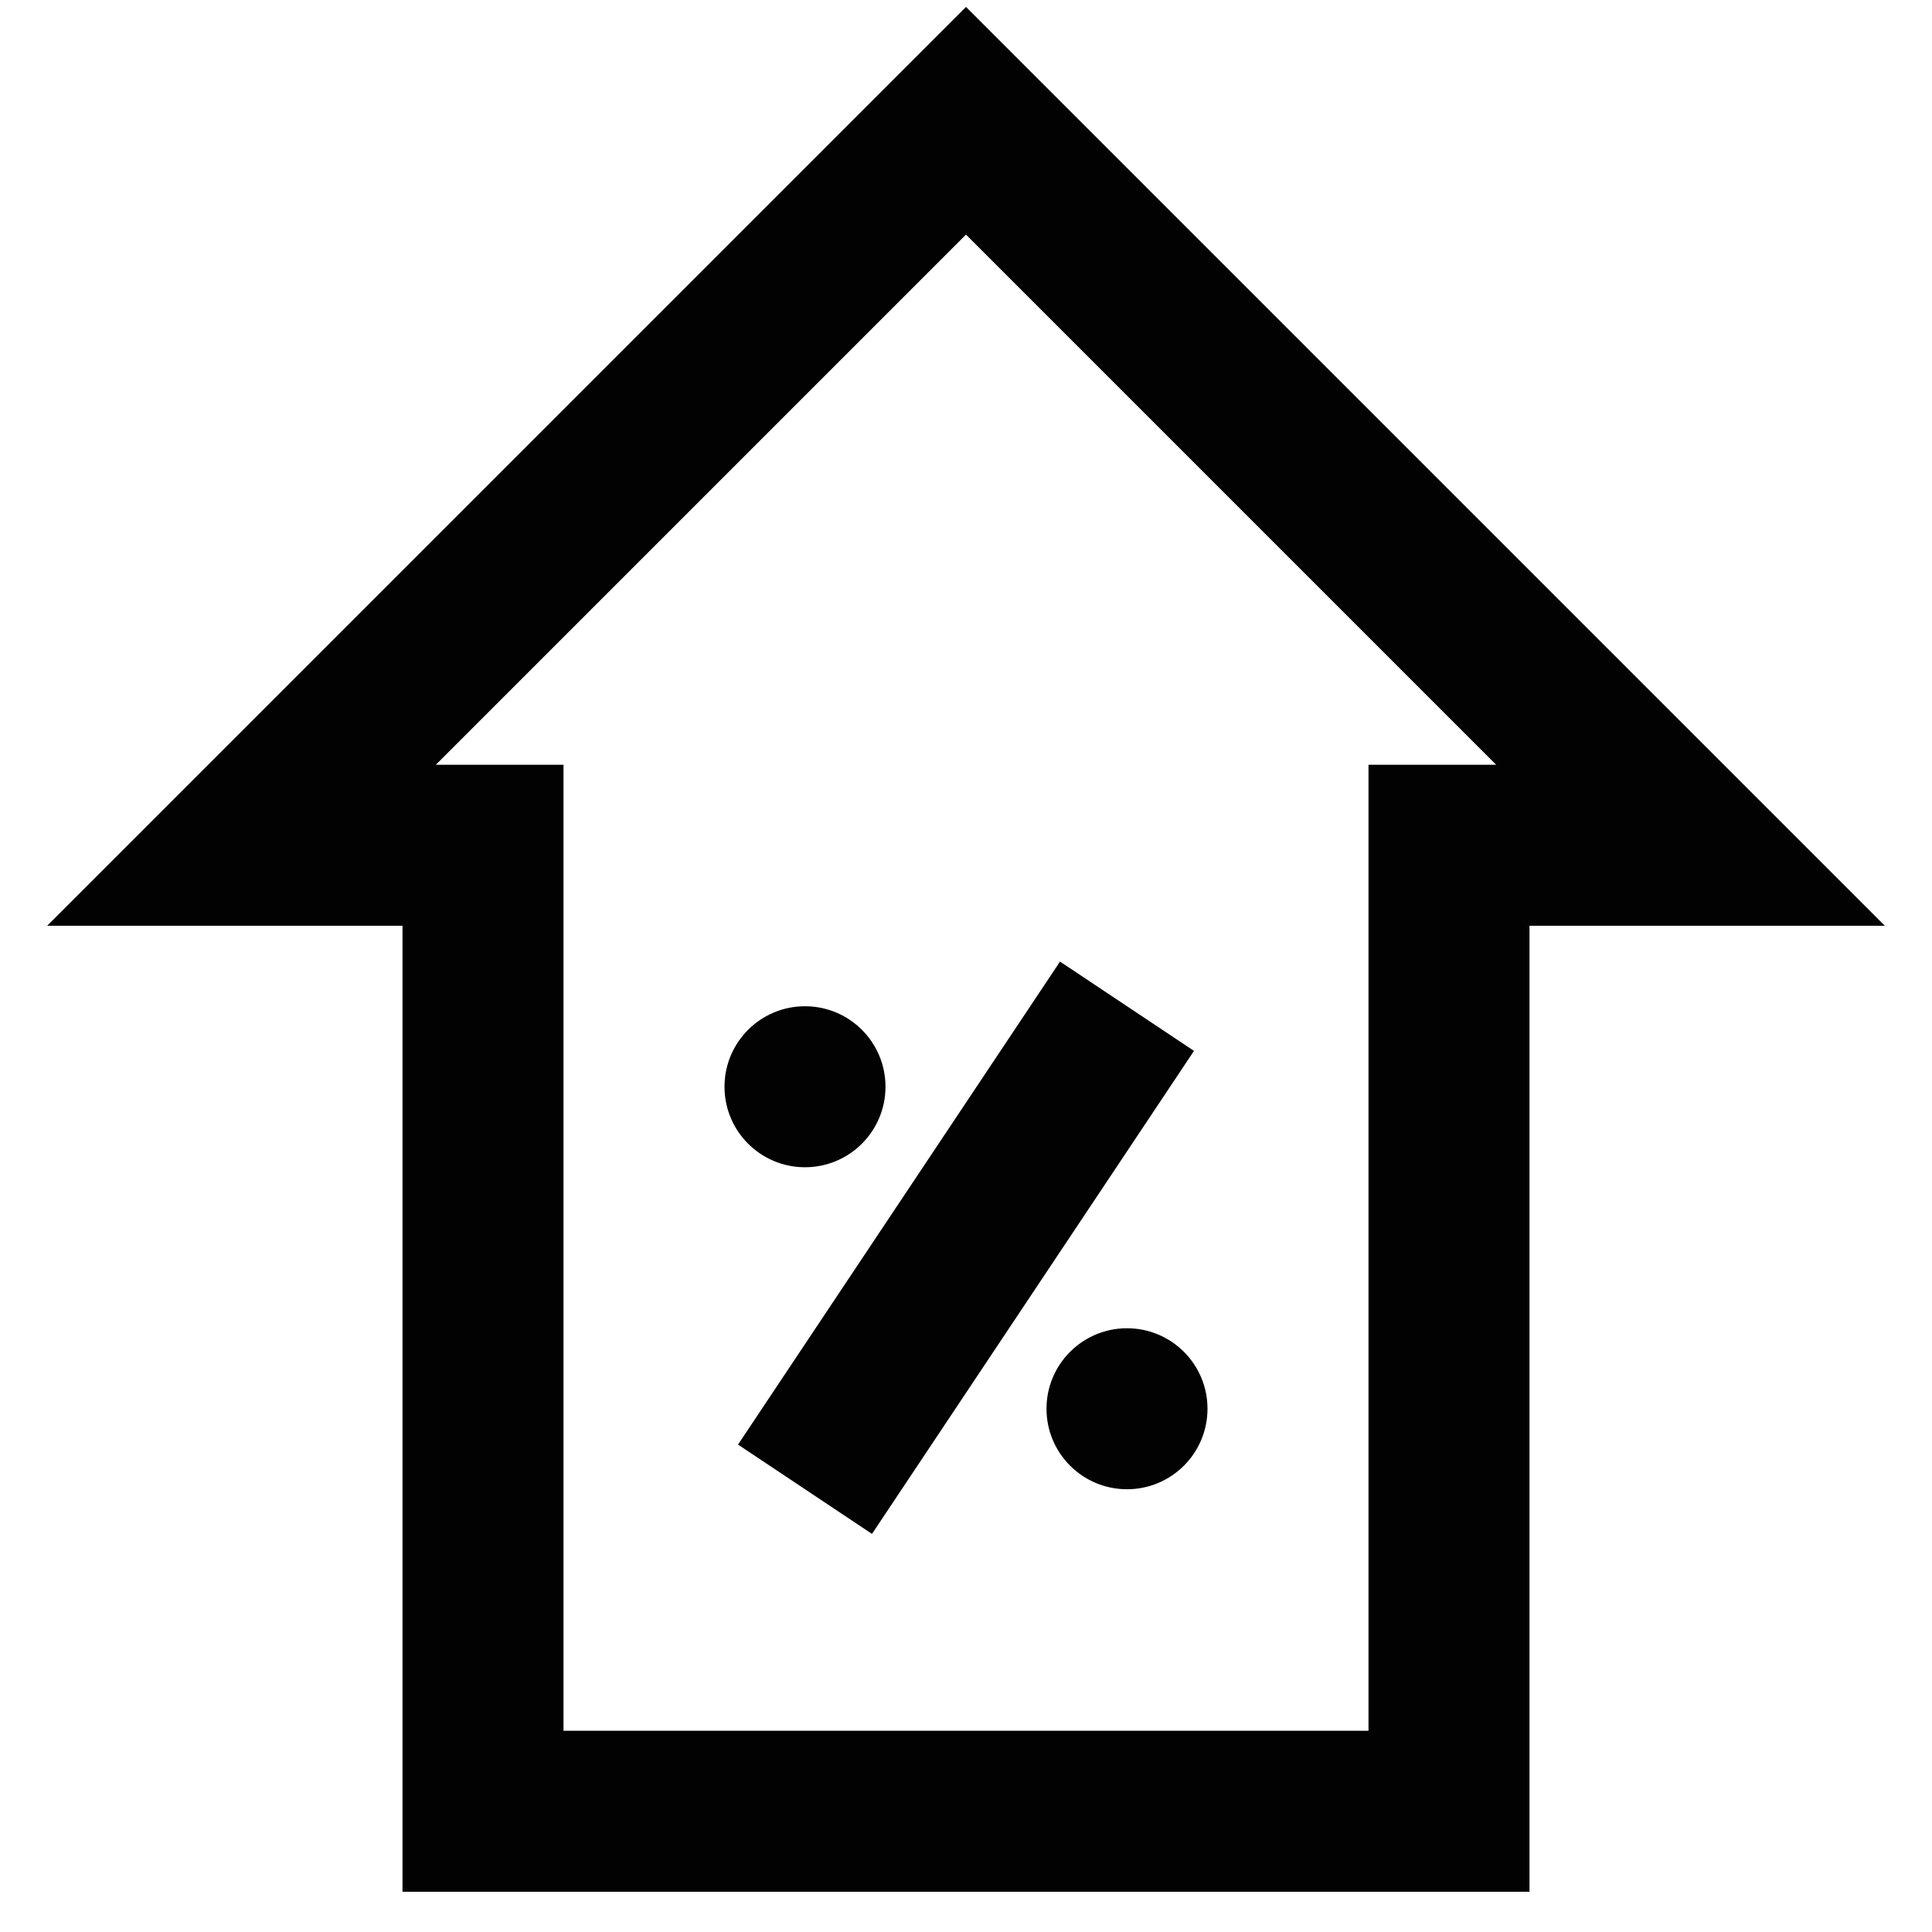 <?xml version="1.0" encoding="utf-8"?><!-- Скачано с сайта svg4.ru / Downloaded from svg4.ru -->
<svg width="800px" height="800px" viewBox="0 0 24 24" id="Layer_1" data-name="Layer 1" xmlns="http://www.w3.org/2000/svg"><defs><style>.cls-1{fill:none;stroke:#020202;stroke-miterlimit:10;stroke-width:2px;}.cls-2{fill:#020202;}</style></defs><polygon class="cls-1" points="21 10.5 12 1.5 3 10.5 6 10.5 6 22.5 18 22.5 18 10.5 21 10.5"/><circle class="cls-2" cx="10" cy="13.5" r="1"/><circle class="cls-2" cx="14" cy="17.5" r="1"/><line class="cls-1" x1="14" y1="12.5" x2="10" y2="18.5"/></svg>